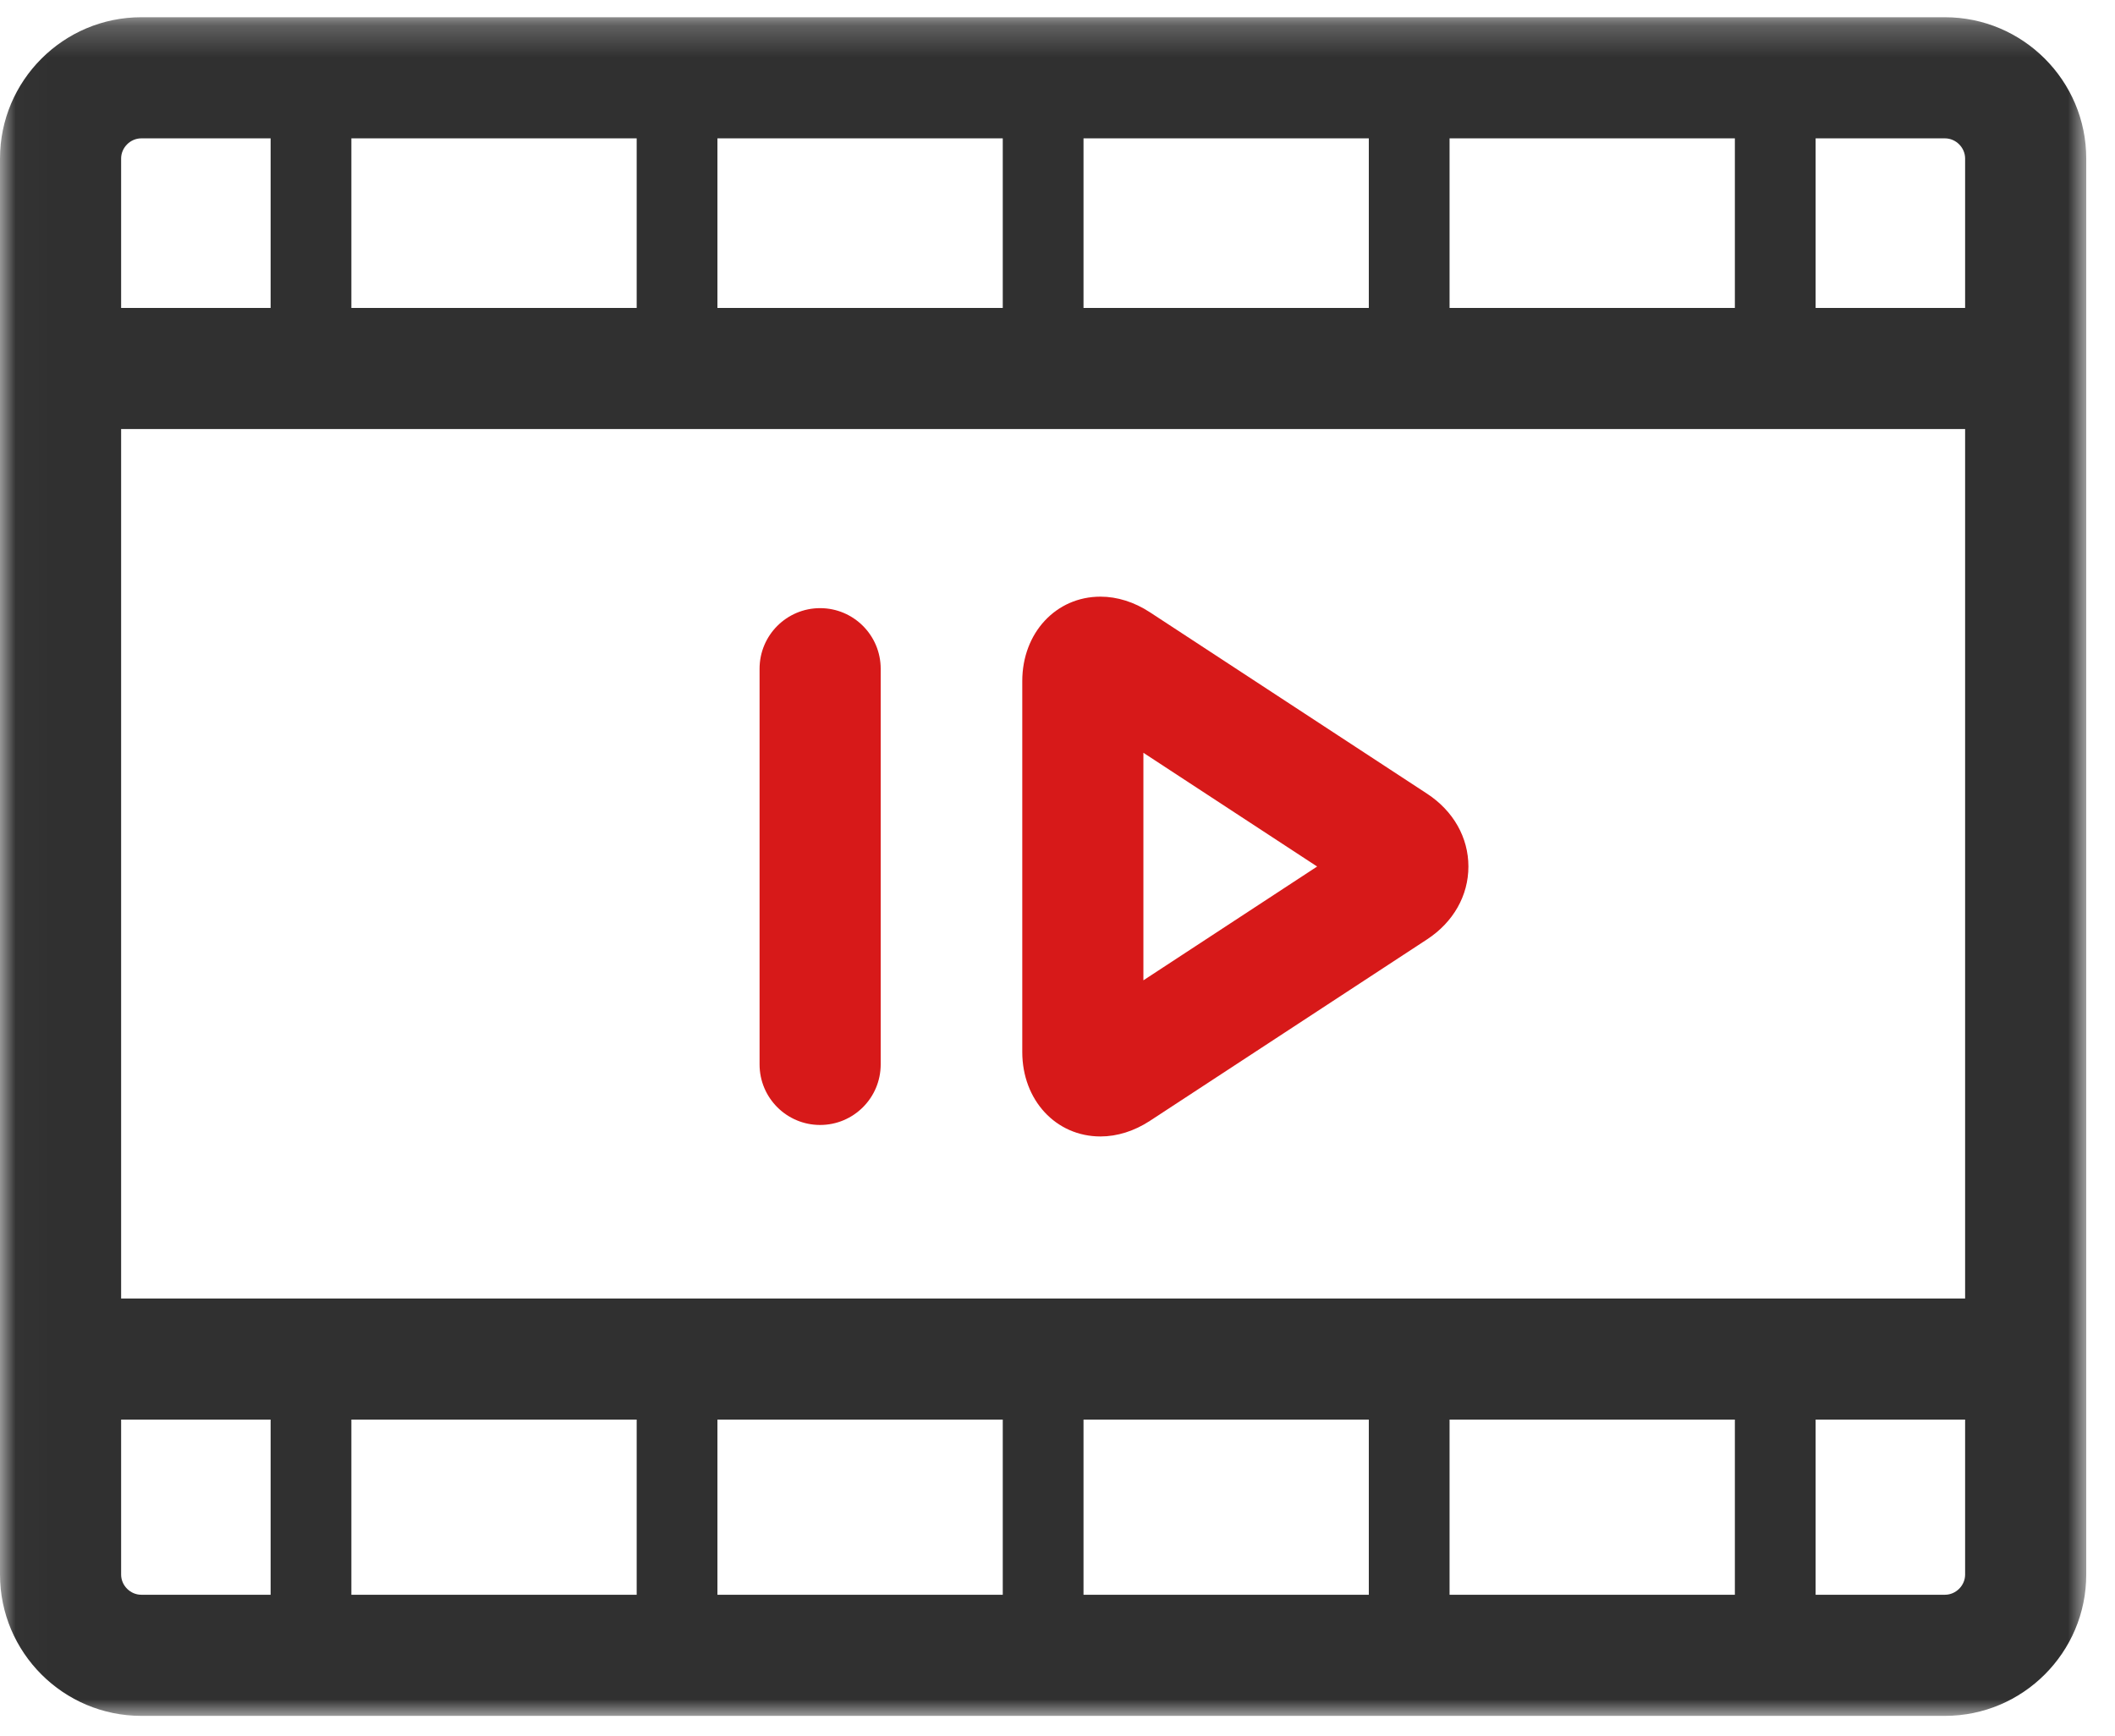 
<svg width="67px" height="55px" viewBox="0 0 67 55" version="1.1" xmlns="http://www.w3.org/2000/svg" xmlns:xlink="http://www.w3.org/1999/xlink">
    <!-- Generator: Sketch 46.2 (44496) - http://www.bohemiancoding.com/sketch -->
    <desc>Created with Sketch.</desc>
    <defs>
        <polygon id="path-1" points="33.054 0.226 0.019 0.226 0.019 54.036 66.089 54.036 66.089 0.226"></polygon>
    </defs>
    <g id="Page-1" stroke="none" stroke-width="1" fill="none" fill-rule="evenodd">
        <g id="Help-How-it-works-enlisting-your-property-Desktop" transform="translate(-788, -384)">
            <g id="How-it-works" transform="translate(31, 141)">
                <g id="film-strips-video-player-(1)" transform="translate(757, 243)">
                    <g id="Group-3" transform="translate(0, 0.32)">
                        <mask id="mask-2" fill="white">
                            <use xlink:href="#path-1"></use>
                        </mask>
                        <g id="Clip-2"></g>
                        <path d="M61.613,0.226 L4.476,0.226 C2.008,0.226 0,2.234 0,4.702 L0,49.56 C0,52.028 2.008,54.036 4.476,54.036 L61.613,54.036 C64.081,54.036 66.089,52.028 66.089,49.56 L66.089,4.702 C66.089,2.234 64.081,0.226 61.613,0.226 Z M11.131,50.199 L20.169,50.199 L20.169,44.651 L11.131,44.651 L11.131,50.199 Z M22.727,50.199 L31.766,50.199 L31.766,44.651 L22.727,44.651 L22.727,50.199 Z M34.324,50.199 L43.362,50.199 L43.362,44.651 L34.324,44.651 L34.324,50.199 Z M45.92,50.199 L54.958,50.199 L54.958,44.651 L45.92,44.651 L45.92,50.199 Z M3.837,40.814 L62.252,40.814 L62.252,13.272 L3.837,13.272 L3.837,40.814 Z M45.92,9.435 L54.958,9.435 L54.958,4.063 L45.92,4.063 L45.92,9.435 Z M34.324,9.435 L43.362,9.435 L43.362,4.063 L34.324,4.063 L34.324,9.435 Z M22.727,9.435 L31.766,9.435 L31.766,4.063 L22.727,4.063 L22.727,9.435 Z M11.131,9.435 L20.169,9.435 L20.169,4.063 L11.131,4.063 L11.131,9.435 Z M62.252,4.702 L62.252,9.435 L57.516,9.435 L57.516,4.063 L61.613,4.063 C61.96,4.063 62.252,4.355 62.252,4.702 Z M4.476,4.063 L8.573,4.063 L8.573,9.435 L3.837,9.435 L3.837,4.702 C3.837,4.355 4.129,4.063 4.476,4.063 Z M3.837,49.56 L3.837,44.651 L8.573,44.651 L8.573,50.199 L4.476,50.199 C4.129,50.199 3.837,49.907 3.837,49.56 Z M61.613,50.199 L57.516,50.199 L57.516,44.651 L62.252,44.651 L62.252,49.56 C62.252,49.907 61.96,50.199 61.613,50.199 Z" id="Fill-1" fill="#303030" mask="url(#mask-2)"></path>
                    </g>
                    <path d="M45.209,25.144 L36.424,19.393 C35.932,19.072 35.392,18.901 34.862,18.901 C33.449,18.901 32.384,20.051 32.384,21.576 L32.384,33.325 C32.384,34.85 33.449,36.001 34.862,36.001 C35.392,36.001 35.932,35.83 36.424,35.509 L45.21,29.756 C46.04,29.211 46.517,28.371 46.517,27.45 C46.517,26.53 46.04,25.689 45.209,25.144 Z M36.221,31.055 L36.221,23.847 L41.725,27.45 L36.221,31.055 Z" id="Fill-4" fill="#D71919"></path>
                    <path d="M25.98,19.265 C24.921,19.265 24.062,20.125 24.062,21.184 L24.062,33.719 C24.062,34.778 24.921,35.637 25.98,35.637 C27.039,35.637 27.899,34.778 27.899,33.719 L27.899,21.184 C27.899,20.125 27.039,19.265 25.98,19.265 Z" id="Fill-5" fill="#D71919"></path>
                </g>
            </g>
        </g>
    </g>
</svg>